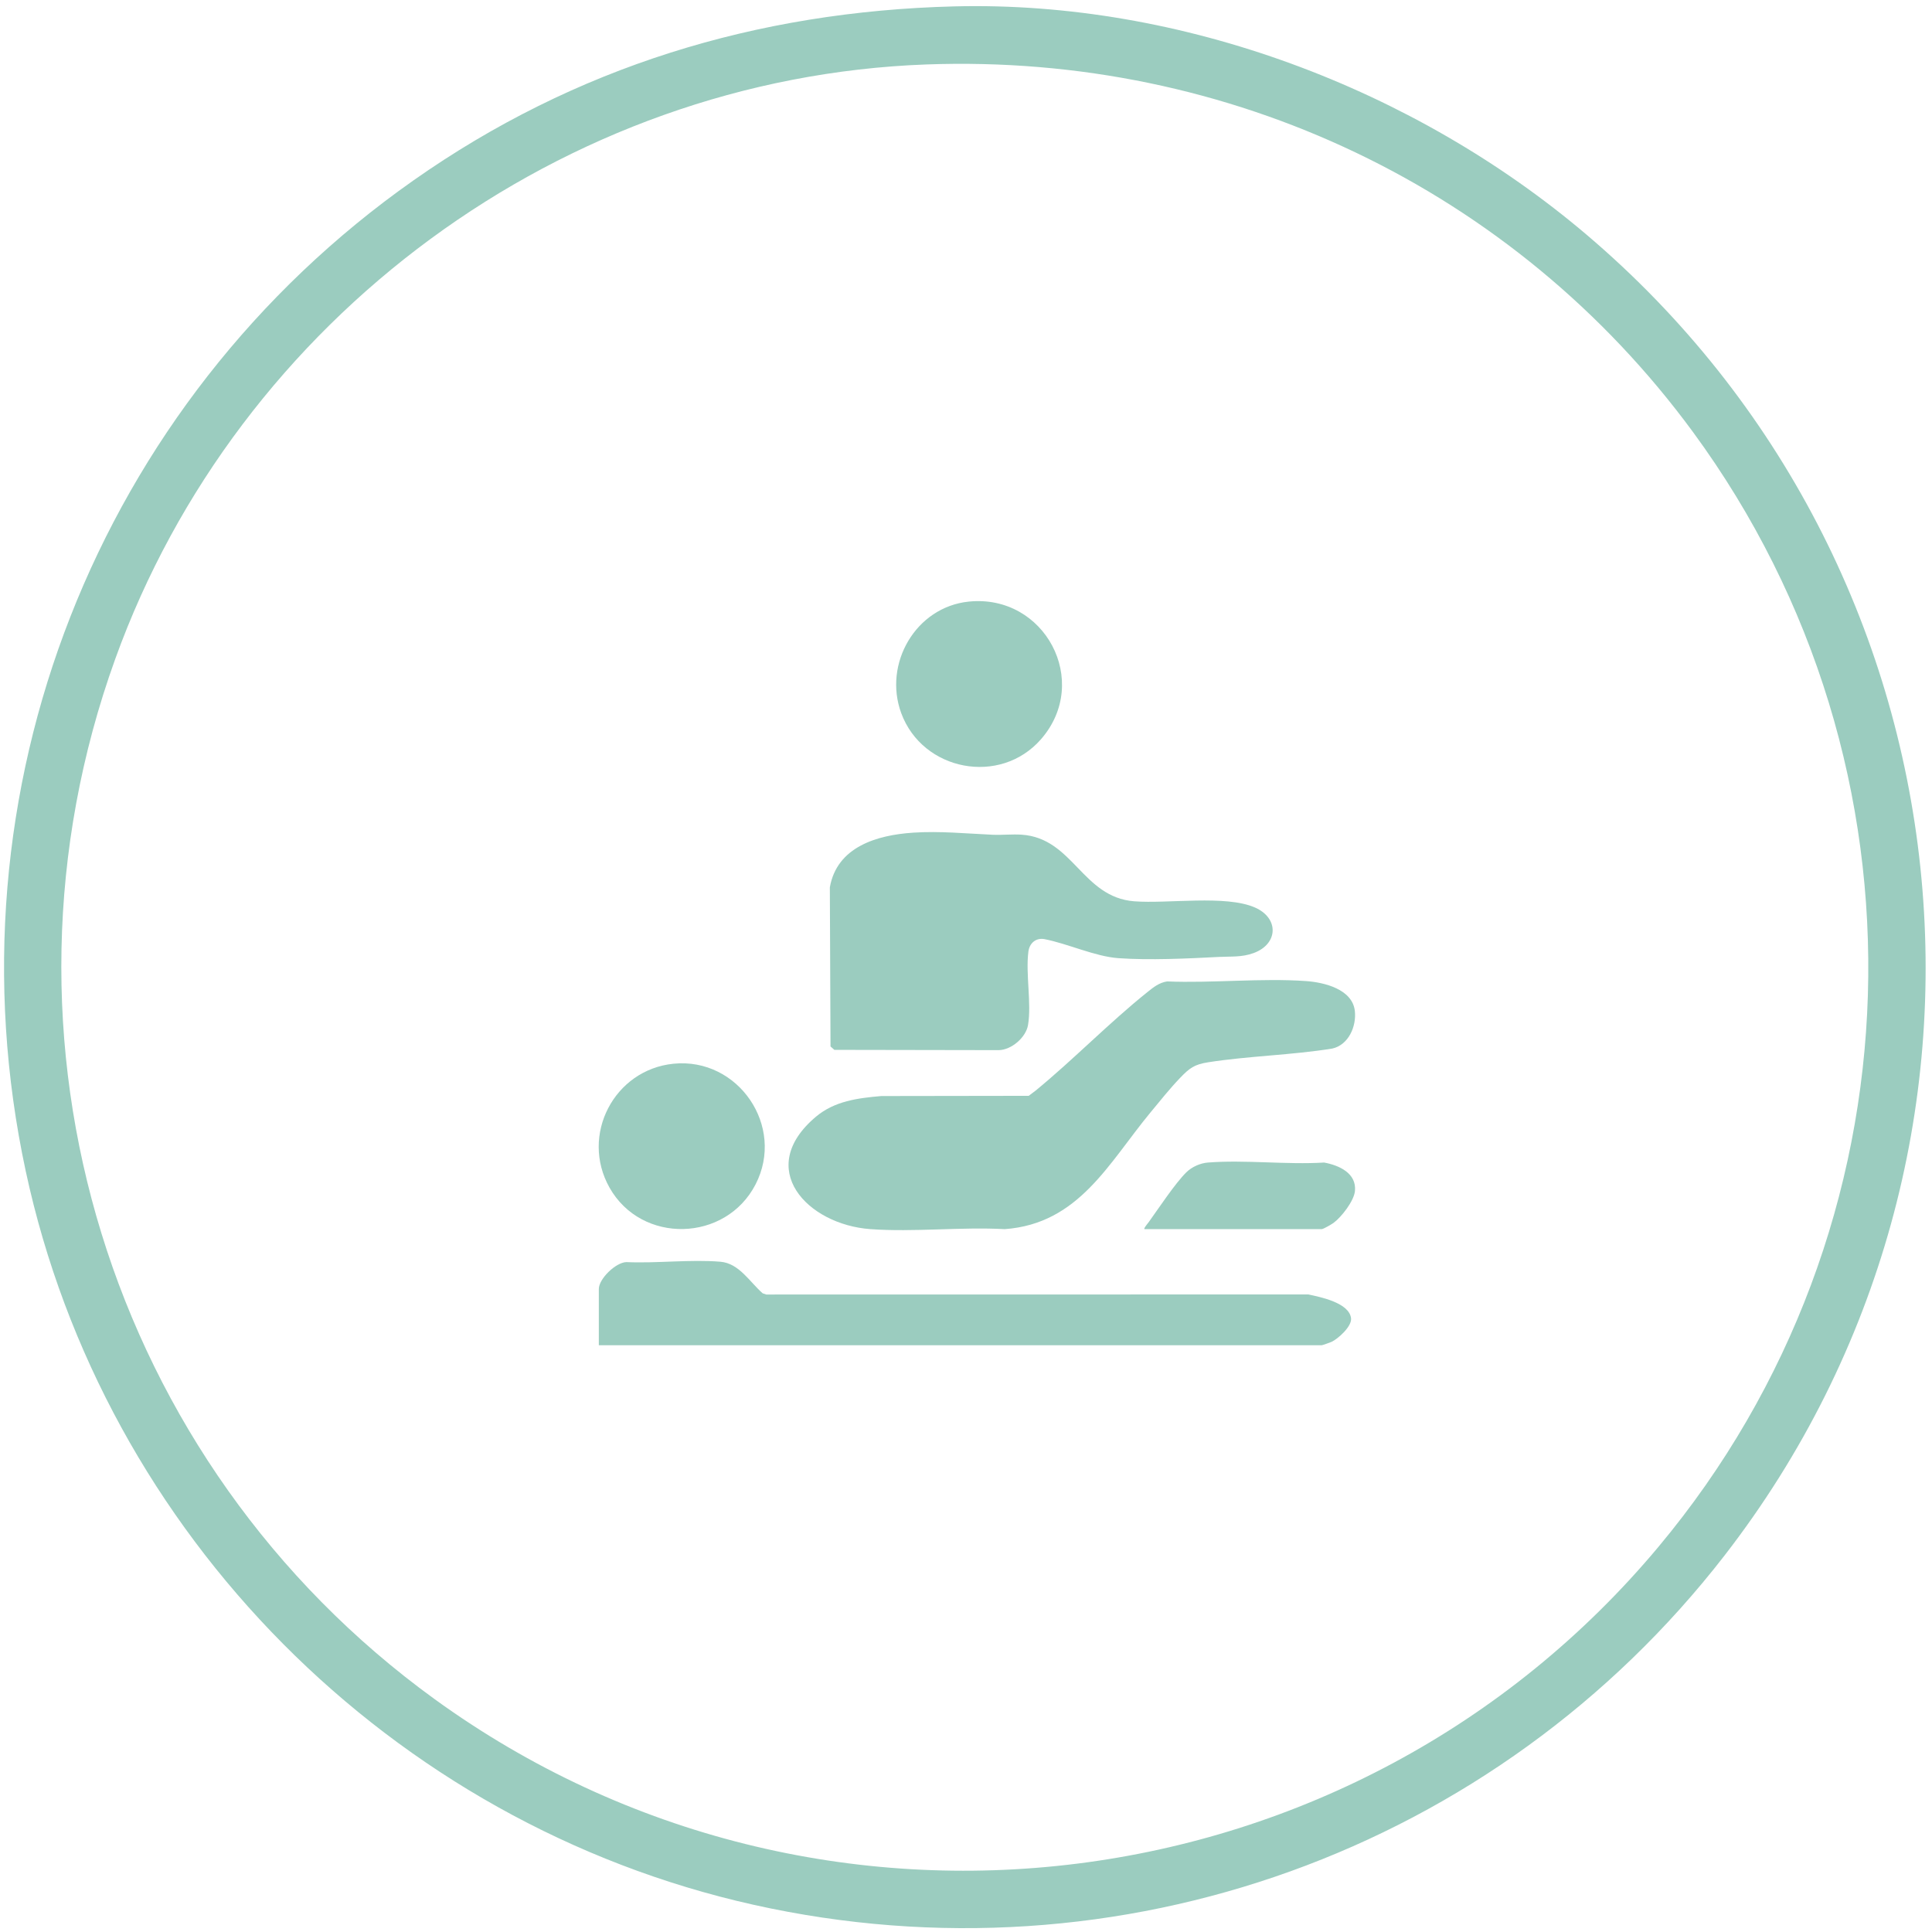 <?xml version="1.0" encoding="UTF-8"?>
<svg id="Layer_1" data-name="Layer 1" xmlns="http://www.w3.org/2000/svg" viewBox="0 0 1500 1500">
  <defs>
    <style>
      .cls-1 {
        fill: #9bccbf;
      }
    </style>
  </defs>
  <path class="cls-1" d="M740.87,4.96c176.4-4.47,357.49,63.93,490.96,177.27,303.51,257.72,351.81,709.75,107,1025.58-177.15,228.55-469.69,334.48-753.69,271.08-281.37-62.81-504.52-287.63-565.13-569.49C-43.46,614.28,75.51,312.68,320.92,140.12,446.33,51.93,587.64,8.84,740.87,4.96ZM719.26,50.04C437.01,60.36,184.79,247.12,89.46,511.65c-106.47,295.43-4.74,624.28,247.83,807.45,298.72,216.64,714.83,163.71,950.43-118.27,206.78-247.48,217.63-605.38,26.69-865.43C1175.64,146.43,954.46,41.44,719.26,50.04Z"/>
  <g>
    <path class="cls-1" d="M906.16,761.98c35.13,1.43,72.99-2.72,107.82-.28,14.15.99,35.97,6.3,37.91,23.14,1.38,12-4.87,26.45-17.52,29.26-31.62,5.1-64.91,5.73-96.42,10.66-10.71,1.68-14.49,4.57-21.71,12.1-8,8.33-15.6,17.88-22.98,26.8-32.44,39.19-55.61,86.48-113.18,90.64-34.02-1.84-70.55,2.43-104.28,0-49.21-3.55-90.13-47.16-42.24-87.35,14.49-12.16,32.52-14.4,50.7-15.99l114.42-.17c1.74-1.4,3.64-2.62,5.36-4.03,29.5-24.22,57.18-52.77,86.87-76.56,4.67-3.74,9.07-7.29,15.25-8.23Z"/>
    <path class="cls-1" d="M708.93,646.47c20.72-1.36,41.25.7,61.72,1.63,7.4.33,15.29-.55,22.6-.05,39.98,2.73,46.89,48.53,87.3,51.71,26.2,2.06,70.95-5.17,93.8,4.83,18.81,8.23,18.13,28.32-1.01,35.35-9.29,3.41-17.58,2.52-27.04,3.02-24.05,1.26-54.03,2.68-77.96.96-18.22-1.31-39.33-11.28-57.53-14.81-6.62-1.13-11.52,3.18-12.37,9.7-2.25,17.26,2.55,40.22-.28,57.01-1.63,9.64-12.84,19.34-22.76,19.51l-127.6-.22-2.99-2.65-.52-123.54c5.54-31.53,36.71-40.6,64.64-42.44Z"/>
    <path class="cls-1" d="M464.93,1044.46v-43.68c0-7.92,13.1-20.62,21.37-20.89,23.57,1.07,49.79-2.23,73.06-.28,14.52,1.22,22.71,15.72,32.78,24.51l2.82.94,420.84-.06c9.6,2.07,31.8,6.52,33.16,18.55.7,6.22-9.94,15.82-15.15,18.27-1.03.49-7.16,2.64-7.69,2.64H464.93Z"/>
    <path class="cls-1" d="M752.14,467.08c58.99-6.05,95.23,61.97,56.11,106.83-31.7,36.36-91.94,24.74-108.52-20.19-14.17-38.4,11.26-82.42,52.41-86.64Z"/>
    <path class="cls-1" d="M522.96,825.87c50.16-5,86.94,48.53,63.65,93.7-23.14,44.88-88.51,46.66-113.39,2.48-22.93-40.73,3.6-91.58,49.74-96.18Z"/>
    <path class="cls-1" d="M888.54,954.29c-.74-.66,2.73-4.62,3.39-5.53,7.63-10.6,20.44-30,29.09-38.54,4.27-4.22,10.79-7.16,16.79-7.63,29.03-2.26,60.91,1.8,90.25,0,11.61,2.14,25.28,8.27,23.92,22.13-.75,7.71-10.44,20.18-16.61,24.71-1.51,1.11-7.91,4.86-9.23,4.86h-137.6Z"/>
  </g>
</svg>
